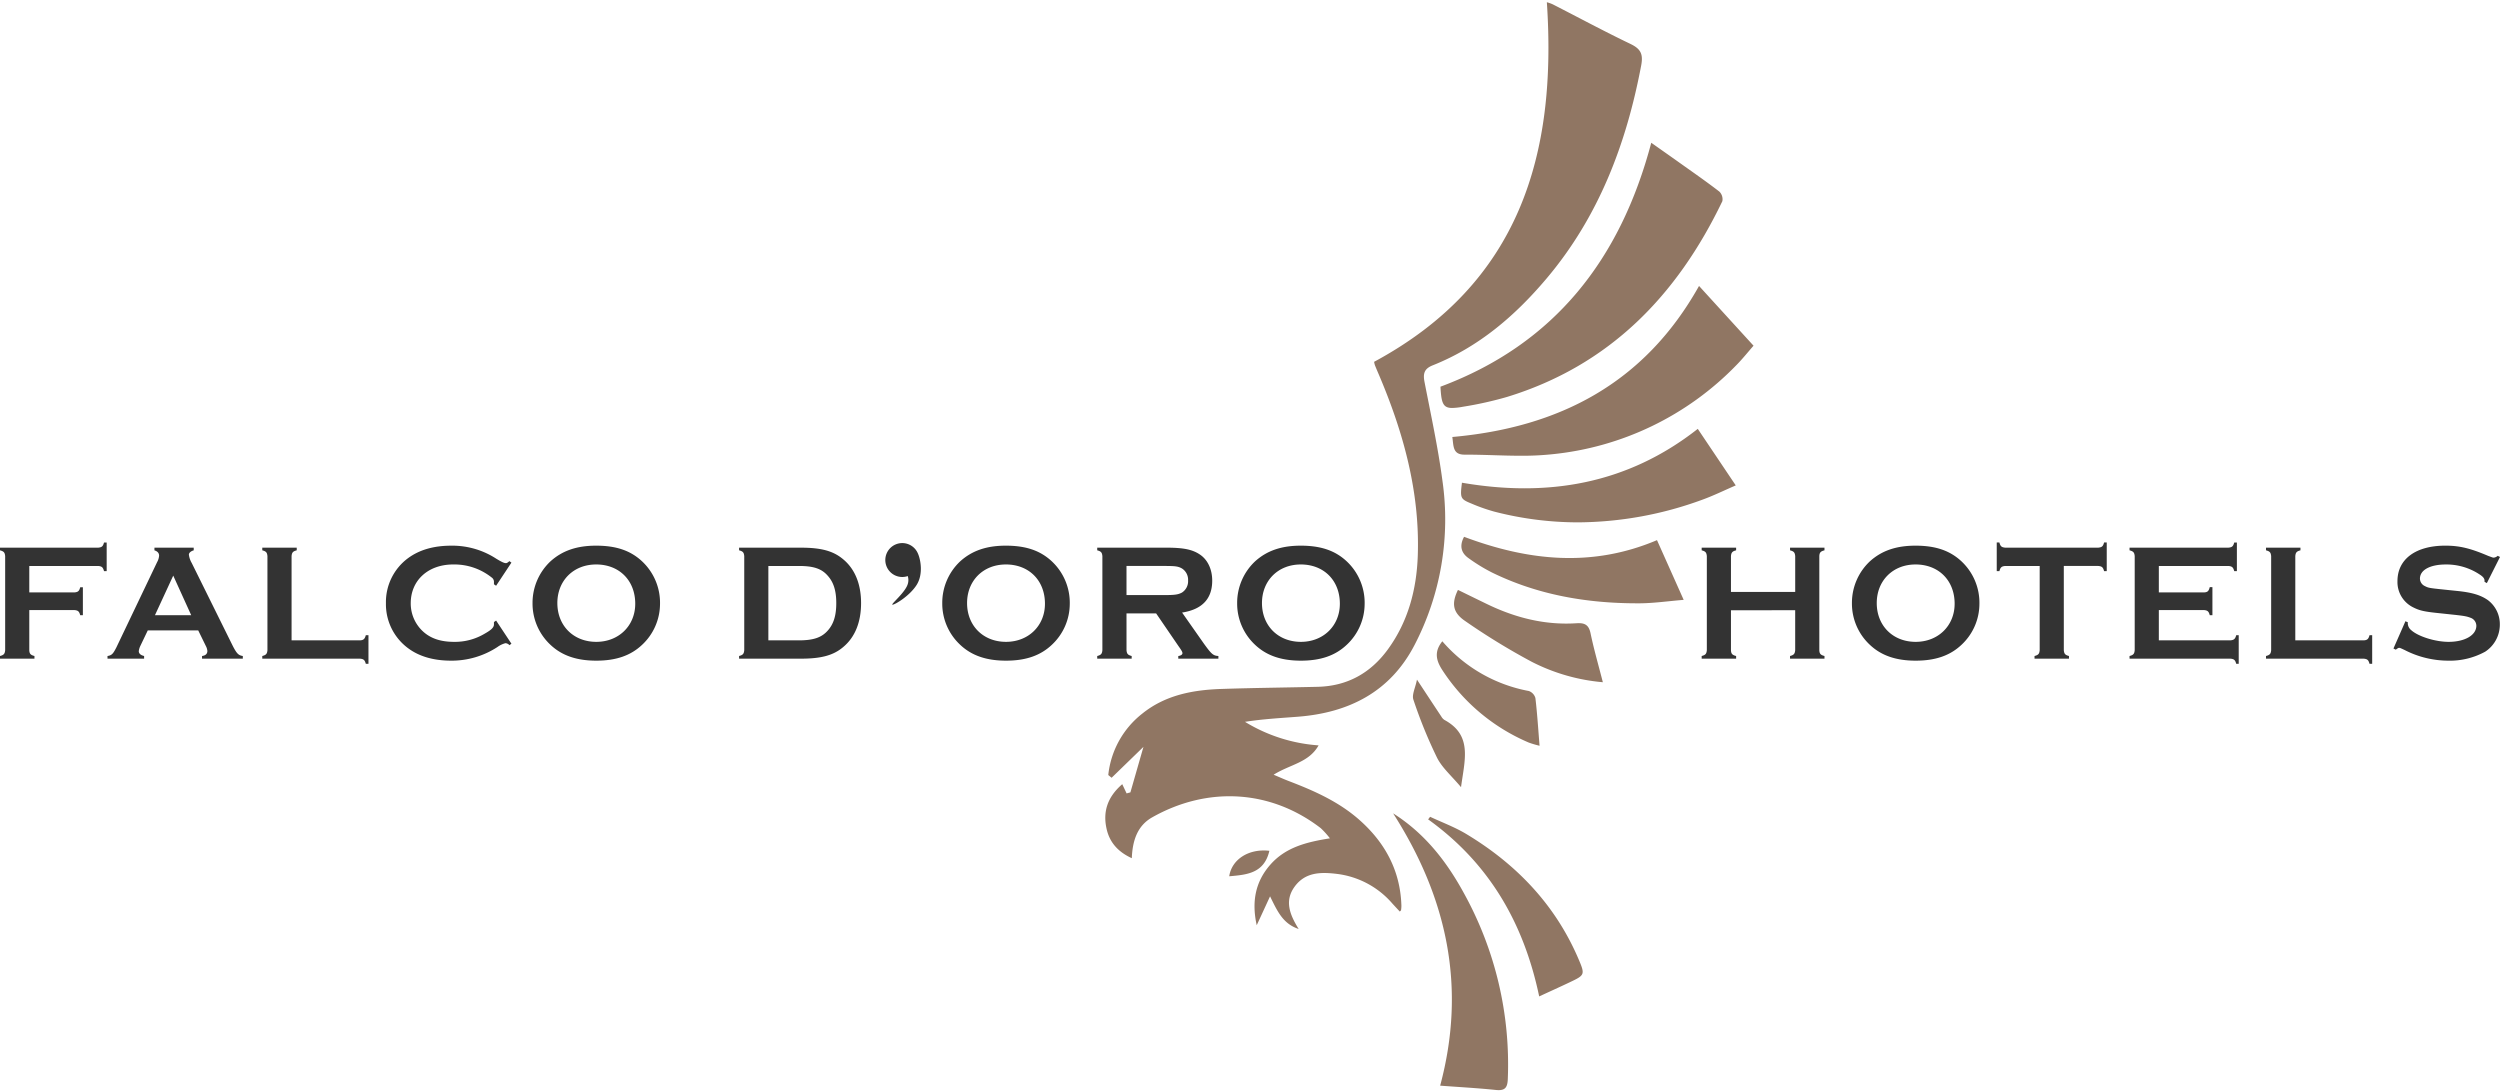 <svg xmlns="http://www.w3.org/2000/svg" width="811.188" height="354.221" viewBox="0 0 811.188 354.221">
  <g id="logo-top" transform="translate(-3621.24 2568.721)">
    <g id="Raggruppa_642" data-name="Raggruppa 642">
      <g id="Raggruppa_641" data-name="Raggruppa 641" transform="translate(-259 -186)">
        <g id="Raggruppa_603" data-name="Raggruppa 603" transform="translate(3525 -2401)">
          <g id="Raggruppa_600" data-name="Raggruppa 600" transform="translate(713.883 19)">
            <g id="Raggruppa_599" data-name="Raggruppa 599" transform="translate(0 0)">
              <path id="Unione_20" data-name="Unione 20" d="M126.753,352.949c-5.928-.615-11.881-.936-18.1-1.4,8.55-31.892,2.329-60.867-15.263-88.359,10.362,6.559,17.4,15.68,23.012,25.982a114.818,114.818,0,0,1,14.2,60.182c-.09,2.521-.722,3.643-2.947,3.643A8.754,8.754,0,0,1,126.753,352.949Zm-22.005-87.8c.214-.281.427-.558.642-.842,3.919,1.838,8.032,3.351,11.718,5.57,16.208,9.756,28.818,22.857,36.366,40.416,2.276,5.3,2.153,5.373-2.913,7.772-3.057,1.45-6.135,2.843-9.777,4.524C135.745,298.557,124.394,279.248,104.748,265.144ZM53.459,290.117c-1.686,3.662-2.943,6.382-4.33,9.379-1.627-7.428-.584-13.95,4.411-19.643,4.895-5.577,11.573-7.334,19.346-8.554a27.682,27.682,0,0,0-2.964-3.291c-16.495-12.7-36.977-13.549-54.712-3.518-4.785,2.706-6.382,7.494-6.609,13.251-4.354-1.981-7.12-5.005-8.136-9.315-1.3-5.516.053-10.385,5.036-14.7.478,1.016.945,2,1.409,2.994.411-.11.826-.224,1.236-.337,1.357-4.738,2.716-9.476,4.234-14.765-3.839,3.726-7.087,6.876-10.335,10.03-.357-.3-.719-.595-1.079-.892a29.14,29.14,0,0,1,11-19.9c7.5-6.061,16.479-7.728,25.777-8.032,10.388-.344,20.779-.448,31.167-.692,9.605-.224,17.164-4.461,22.751-12.109,6.633-9.088,9.371-19.553,9.736-30.613.672-20.552-4.671-39.871-12.643-58.592-.432-1.009-.866-2.018-1.27-3.037a7.416,7.416,0,0,1-.264-1.1c47.2-25.424,59.385-67.162,56.05-116.68a12.967,12.967,0,0,1,1.9.675c8.38,4.283,16.666,8.751,25.149,12.817,3.3,1.584,4.287,3.191,3.569,6.993-4.818,25.5-13.773,49.1-30.719,69.174-10.221,12.105-22.022,22.226-36.944,28.167-2.777,1.106-3.168,2.72-2.644,5.406,2.073,10.659,4.391,21.3,5.814,32.049a88.339,88.339,0,0,1-9.081,53.333c-7.883,15.173-21.281,21.945-37.861,23.225-5.67.441-11.35.745-17.123,1.657a52.6,52.6,0,0,0,23.877,7.638c-3.163,5.633-9.305,6.171-14.588,9.523,2.112.889,3.482,1.51,4.885,2.045,8.256,3.154,16.282,6.713,22.991,12.66,8.343,7.4,13.244,16.492,13.582,27.8a9.906,9.906,0,0,1-.113,1.443c-.01.09-.14.167-.4.458-.815-.882-1.617-1.727-2.4-2.589a28.3,28.3,0,0,0-18.02-9.64c-5.091-.611-10.184-.642-13.662,4.073-3.386,4.584-1.715,9.021,1.26,13.806C57.663,299.018,55.885,295.072,53.459,290.117Zm-.222-14.775c-1.692,7.327-7.315,7.775-13.029,8.266C41.047,278.078,46.59,274.57,53.236,275.342Zm54.4-30.215A152.91,152.91,0,0,1,99.967,226.3c-.552-1.59.621-3.779,1.162-6.5,3.147,4.775,5.526,8.4,7.929,12.018a3.2,3.2,0,0,0,.989,1.066c9.178,4.972,6.552,12.981,5.376,21.815C112.389,251.058,109.309,248.448,107.636,245.127Zm29.777-4.9a62.686,62.686,0,0,1-27.78-23.1c-1.981-2.954-3.311-6.044-.273-9.766a48.833,48.833,0,0,0,28.061,16.132,3.388,3.388,0,0,1,2.136,2.3c.588,4.938.9,9.91,1.346,15.467A33.127,33.127,0,0,1,137.412,240.229Zm.868-26.259a216.843,216.843,0,0,1-21.5-13.168c-4.089-2.763-4.483-5.73-2.355-10.111,3.137,1.53,6.274,3.071,9.422,4.594,9.179,4.447,18.809,6.89,29.064,6.225,2.605-.17,3.959.474,4.538,3.258,1.082,5.2,2.569,10.324,3.989,15.878A62.325,62.325,0,0,1,138.281,213.97Zm-12.914-28.975a56.274,56.274,0,0,1-7.477-4.584c-2.389-1.677-3.081-3.963-1.481-6.95,20.83,7.812,41.486,10.027,62.6,1.083,2.845,6.362,5.608,12.55,8.658,19.379-5.165.421-9.747,1.1-14.333,1.119h-.661C156.221,195.043,140.289,192.318,125.366,184.995Zm.692-19.75a57.875,57.875,0,0,1-7.23-2.559c-3.632-1.48-3.729-1.761-3.108-6.779,27.719,4.771,53.6.545,76.521-17.471,4.133,6.151,8.056,11.992,12.323,18.347-3.806,1.644-7.257,3.351-10.859,4.648a118.523,118.523,0,0,1-40.285,7.34A108.479,108.479,0,0,1,126.058,165.245Zm-.134-18.267c-3.117-.09-6.235-.184-9.339-.174-3.9.01-3.552-2.76-3.986-5.73,34.622-3.087,62.347-17.384,80.05-49.009,6.041,6.622,11.694,12.824,17.685,19.389-1.882,2.145-3.6,4.31-5.531,6.268A96.671,96.671,0,0,1,144.7,146.7a93.609,93.609,0,0,1-9.887.46C131.856,147.157,128.891,147.068,125.925,146.978ZM108.75,124.752c36.934-13.789,58.359-41.241,68.4-79.147,3.19,2.252,6.12,4.3,9.034,6.378,4.376,3.117,8.8,6.178,13.05,9.456a3.451,3.451,0,0,1,.986,3.117c-14.687,30.6-36.633,53.323-69.875,63.52a118.287,118.287,0,0,1-14.275,3.178,21.65,21.65,0,0,1-3.508.4C109.538,131.658,109.035,130,108.75,124.752Z" transform="translate(0 0)" fill="#907663" stroke="rgba(0,0,0,0)" stroke-miterlimit="10" stroke-width="1"/>
            </g>
          </g>
        </g>
        <path id="Tracciato_1143" data-name="Tracciato 1143" d="M12.744-15.768H27.378c1.188.108,1.566.432,1.89,1.674h.864v-9.072h-.864c-.324,1.242-.7,1.566-1.89,1.674H12.744v-8.586H35.1c1.188.108,1.566.432,1.89,1.674h.864v-9.288H36.99c-.324,1.242-.7,1.566-1.89,1.674H3.24v.864c1.242.324,1.566.7,1.674,1.89v30.51C4.806-1.566,4.482-1.188,3.24-.864V0H14.418V-.864c-1.242-.324-1.62-.7-1.674-1.89ZM67.554-9.18,70.038-4.1a4.043,4.043,0,0,1,.486,1.62c0,.918-.594,1.458-1.728,1.62V0h13.23V-.864c-1.4-.216-1.944-.756-3.24-3.24L65.448-31.05a7.092,7.092,0,0,1-.918-2.7c0-.594.648-1.134,1.566-1.4v-.864H53.352v.864c1.026.324,1.512.918,1.512,1.728a5.045,5.045,0,0,1-.648,2.106l-13.23,27.7c-1.08,2.106-1.512,2.538-2.862,2.754V0H50V-.864c-1.134-.27-1.728-.81-1.728-1.566A5.426,5.426,0,0,1,48.762-4.1l2.43-5.076Zm-2.268-4.914H53.514l5.94-12.852ZM97.848-5.94V-33.264c.108-1.188.432-1.566,1.674-1.89v-.864H88.344v.864c1.242.324,1.566.7,1.674,1.89v30.51c-.108,1.188-.432,1.566-1.674,1.89V0h31.7c1.188.108,1.566.432,1.89,1.674h.864V-7.614h-.864c-.324,1.242-.756,1.62-1.89,1.674Zm66.366-6.426-.7.486v.756c0,.972-.81,1.782-3.024,3.024a18.8,18.8,0,0,1-9.828,2.646c-4.212,0-7.344-.972-9.828-3.078a12.312,12.312,0,0,1-4.32-9.45c0-7.452,5.67-12.582,13.77-12.582a19.422,19.422,0,0,1,12.474,4.212,1.687,1.687,0,0,1,.756,1.512v.7l.7.486,4.968-7.506-.648-.486c-.594.486-.81.648-1.134.648-.54,0-1.3-.324-3.078-1.4a26.168,26.168,0,0,0-14.634-4.266c-5.724,0-10.368,1.35-14.04,4.05a17.715,17.715,0,0,0-7.182,14.58A17.744,17.744,0,0,0,135.648-3.4c3.618,2.7,8.316,4.05,13.986,4.05A27.107,27.107,0,0,0,164.646-3.78a7.741,7.741,0,0,1,2.592-1.242,1.84,1.84,0,0,1,1.3.648l.648-.486Zm32.454-24.3c-6.264,0-10.962,1.62-14.8,5.076a18.473,18.473,0,0,0-5.832,13.554,18.271,18.271,0,0,0,5.832,13.554C185.6-.972,190.4.648,196.722.648c6.372,0,11.124-1.62,14.85-5.13A18.233,18.233,0,0,0,217.4-17.766a18.41,18.41,0,0,0-5.832-13.824C207.792-35.1,203.148-36.666,196.668-36.666Zm0,6.1c7.506,0,12.69,5.184,12.69,12.744,0,7.128-5.346,12.366-12.636,12.366-7.4,0-12.636-5.238-12.636-12.582C184.086-25.326,189.324-30.564,196.668-30.564Zm46.386-5.454v.864c1.242.324,1.566.7,1.674,1.89v30.51c-.108,1.188-.432,1.566-1.674,1.89V0h20.034c6.642,0,10.638-1.08,13.824-3.834,3.78-3.186,5.724-8.046,5.724-14.2,0-6.1-1.944-10.962-5.724-14.148-3.24-2.754-7.128-3.834-13.824-3.834Zm9.5,30.078V-30.078h9.882c4.752,0,7.4.864,9.4,3.186,1.89,2.106,2.754,4.86,2.754,8.856,0,4.05-.864,6.8-2.754,8.91-2,2.268-4.644,3.186-9.4,3.186Zm77.058-30.726c-6.264,0-10.962,1.62-14.8,5.076a18.473,18.473,0,0,0-5.832,13.554A18.271,18.271,0,0,0,314.82-4.482c3.726,3.51,8.532,5.13,14.85,5.13,6.372,0,11.124-1.62,14.85-5.13a18.233,18.233,0,0,0,5.832-13.284A18.41,18.41,0,0,0,344.52-31.59C340.74-35.1,336.1-36.666,329.616-36.666Zm0,6.1c7.506,0,12.69,5.184,12.69,12.744,0,7.128-5.346,12.366-12.636,12.366-7.4,0-12.636-5.238-12.636-12.582C317.034-25.326,322.272-30.564,329.616-30.564Zm39.15,15.876h9.612L385.614-4.1c1.08,1.512,1.3,1.944,1.3,2.322,0,.432-.486.81-1.35.918V0h13.014V-.864c-1.674-.108-2.214-.54-4.806-4.158L386.8-14.958c6.534-1.026,9.774-4.482,9.774-10.368,0-3.726-1.512-6.858-4.1-8.532-2.376-1.566-5.238-2.16-10.746-2.16H359.262v.864c1.242.324,1.566.7,1.674,1.89v30.51c-.108,1.188-.432,1.566-1.674,1.89V0H370.44V-.864c-1.242-.324-1.566-.7-1.674-1.89Zm0-5.94v-9.45h12.15c3.672,0,4.59.108,5.832.81a4.331,4.331,0,0,1,2,3.888,4.362,4.362,0,0,1-2,3.942c-1.242.648-2.268.81-5.832.81ZM425.3-36.666c-6.264,0-10.962,1.62-14.8,5.076a18.473,18.473,0,0,0-5.832,13.554,18.271,18.271,0,0,0,5.832,13.554c3.726,3.51,8.532,5.13,14.85,5.13,6.372,0,11.124-1.62,14.85-5.13a18.233,18.233,0,0,0,5.832-13.284,18.41,18.41,0,0,0-5.832-13.824C436.428-35.1,431.784-36.666,425.3-36.666Zm0,6.1c7.506,0,12.69,5.184,12.69,12.744,0,7.128-5.346,12.366-12.636,12.366-7.4,0-12.636-5.238-12.636-12.582C412.722-25.326,417.96-30.564,425.3-30.564Zm160.434,14.85v12.96c-.108,1.188-.432,1.566-1.674,1.89V0h11.178V-.864c-1.242-.324-1.62-.7-1.674-1.89v-30.51c.054-1.188.432-1.566,1.674-1.89v-.864H584.064v.864c1.242.324,1.566.7,1.674,1.89v11.61H564.894v-11.61c.108-1.188.432-1.566,1.674-1.89v-.864H555.39v.864c1.242.324,1.566.7,1.674,1.89v30.51c-.108,1.188-.432,1.566-1.674,1.89V0h11.178V-.864c-1.242-.324-1.62-.7-1.674-1.89v-12.96ZM624.78-36.666c-6.264,0-10.962,1.62-14.8,5.076a18.473,18.473,0,0,0-5.832,13.554,18.271,18.271,0,0,0,5.832,13.554c3.726,3.51,8.532,5.13,14.85,5.13,6.372,0,11.124-1.62,14.85-5.13a18.233,18.233,0,0,0,5.832-13.284,18.41,18.41,0,0,0-5.832-13.824C635.9-35.1,631.26-36.666,624.78-36.666Zm0,6.1c7.506,0,12.69,5.184,12.69,12.744,0,7.128-5.346,12.366-12.636,12.366-7.4,0-12.636-5.238-12.636-12.582C612.2-25.326,617.436-30.564,624.78-30.564Zm48.114.486h11.178c1.188.108,1.566.432,1.89,1.674h.864v-9.288h-.864c-.324,1.242-.7,1.566-1.89,1.674H653.886c-1.188-.108-1.566-.432-1.89-1.674h-.864V-28.4H652c.324-1.242.7-1.566,1.89-1.674h11.178V-2.754c-.108,1.188-.432,1.566-1.674,1.89V0h11.178V-.864c-1.242-.324-1.566-.7-1.674-1.89Zm30.834,14.31h14.634c1.188.108,1.566.432,1.89,1.674h.864V-23.22h-.864c-.324,1.3-.7,1.674-1.89,1.728H703.728v-8.586H726.3c1.188.108,1.566.432,1.89,1.674h.864v-9.288h-.864c-.324,1.242-.7,1.566-1.89,1.674H694.224v.864c1.242.324,1.566.7,1.674,1.89v30.51c-.108,1.188-.432,1.566-1.674,1.89V0h32.724c1.188.108,1.566.432,1.89,1.674h.81V-7.614h-.81c-.324,1.242-.756,1.566-1.89,1.674h-23.22Zm44.28,9.828V-33.264c.108-1.188.432-1.566,1.674-1.89v-.864H738.5v.864c1.242.324,1.566.7,1.674,1.89v30.51c-.108,1.188-.432,1.566-1.674,1.89V0h31.7c1.188.108,1.566.432,1.89,1.674h.864V-7.614h-.864c-.324,1.242-.756,1.62-1.89,1.674Zm66.42-27.054-.756-.378a2.146,2.146,0,0,1-1.3.594c-.27,0-.378-.054-1.836-.594-5.832-2.484-9.288-3.294-13.878-3.294-9.558,0-15.5,4.374-15.5,11.5a9.142,9.142,0,0,0,5.022,8.478c2.214,1.134,3.726,1.458,9.18,2l4.05.432c3.51.378,4.266.54,5.4.972a2.785,2.785,0,0,1,1.944,2.592c0,3.078-3.726,5.238-9.018,5.238-4.266,0-9.828-1.728-12.1-3.78a2.977,2.977,0,0,1-1.134-2.214,1.158,1.158,0,0,1,.054-.324l-.81-.378-3.888,8.856.756.378c.594-.432.81-.594,1.08-.594s.27,0,1.782.7A31.02,31.02,0,0,0,797.58.648a23.78,23.78,0,0,0,12.042-2.916,10.482,10.482,0,0,0,4.752-8.8,9.749,9.749,0,0,0-3.888-7.938c-2.322-1.62-5.13-2.484-9.99-2.97l-4.158-.432c-4.7-.486-5.13-.54-6.264-1.134a2.7,2.7,0,0,1-1.62-2.43c0-2.808,3.294-4.59,8.424-4.59a19.485,19.485,0,0,1,11.016,3.294c1.08.7,1.512,1.3,1.512,1.89v.432l.756.432Z" transform="translate(3877 -2169)" fill="#333"/>
      </g>
    </g>
    <path id="Unione_21" data-name="Unione 21" d="M2.831,20.492c-.729-.034,3.93-3.74,4.893-6.516A4.306,4.306,0,0,0,7.786,11.2a5.5,5.5,0,1,1,3.232-7.46c.008.015.015.03.023.045.879,1.869,1.878,6.752-.4,10.326-2.268,3.552-7.02,6.378-7.793,6.378Z" transform="translate(3908 -2393)" fill="#333"/>
  </g>
</svg>
